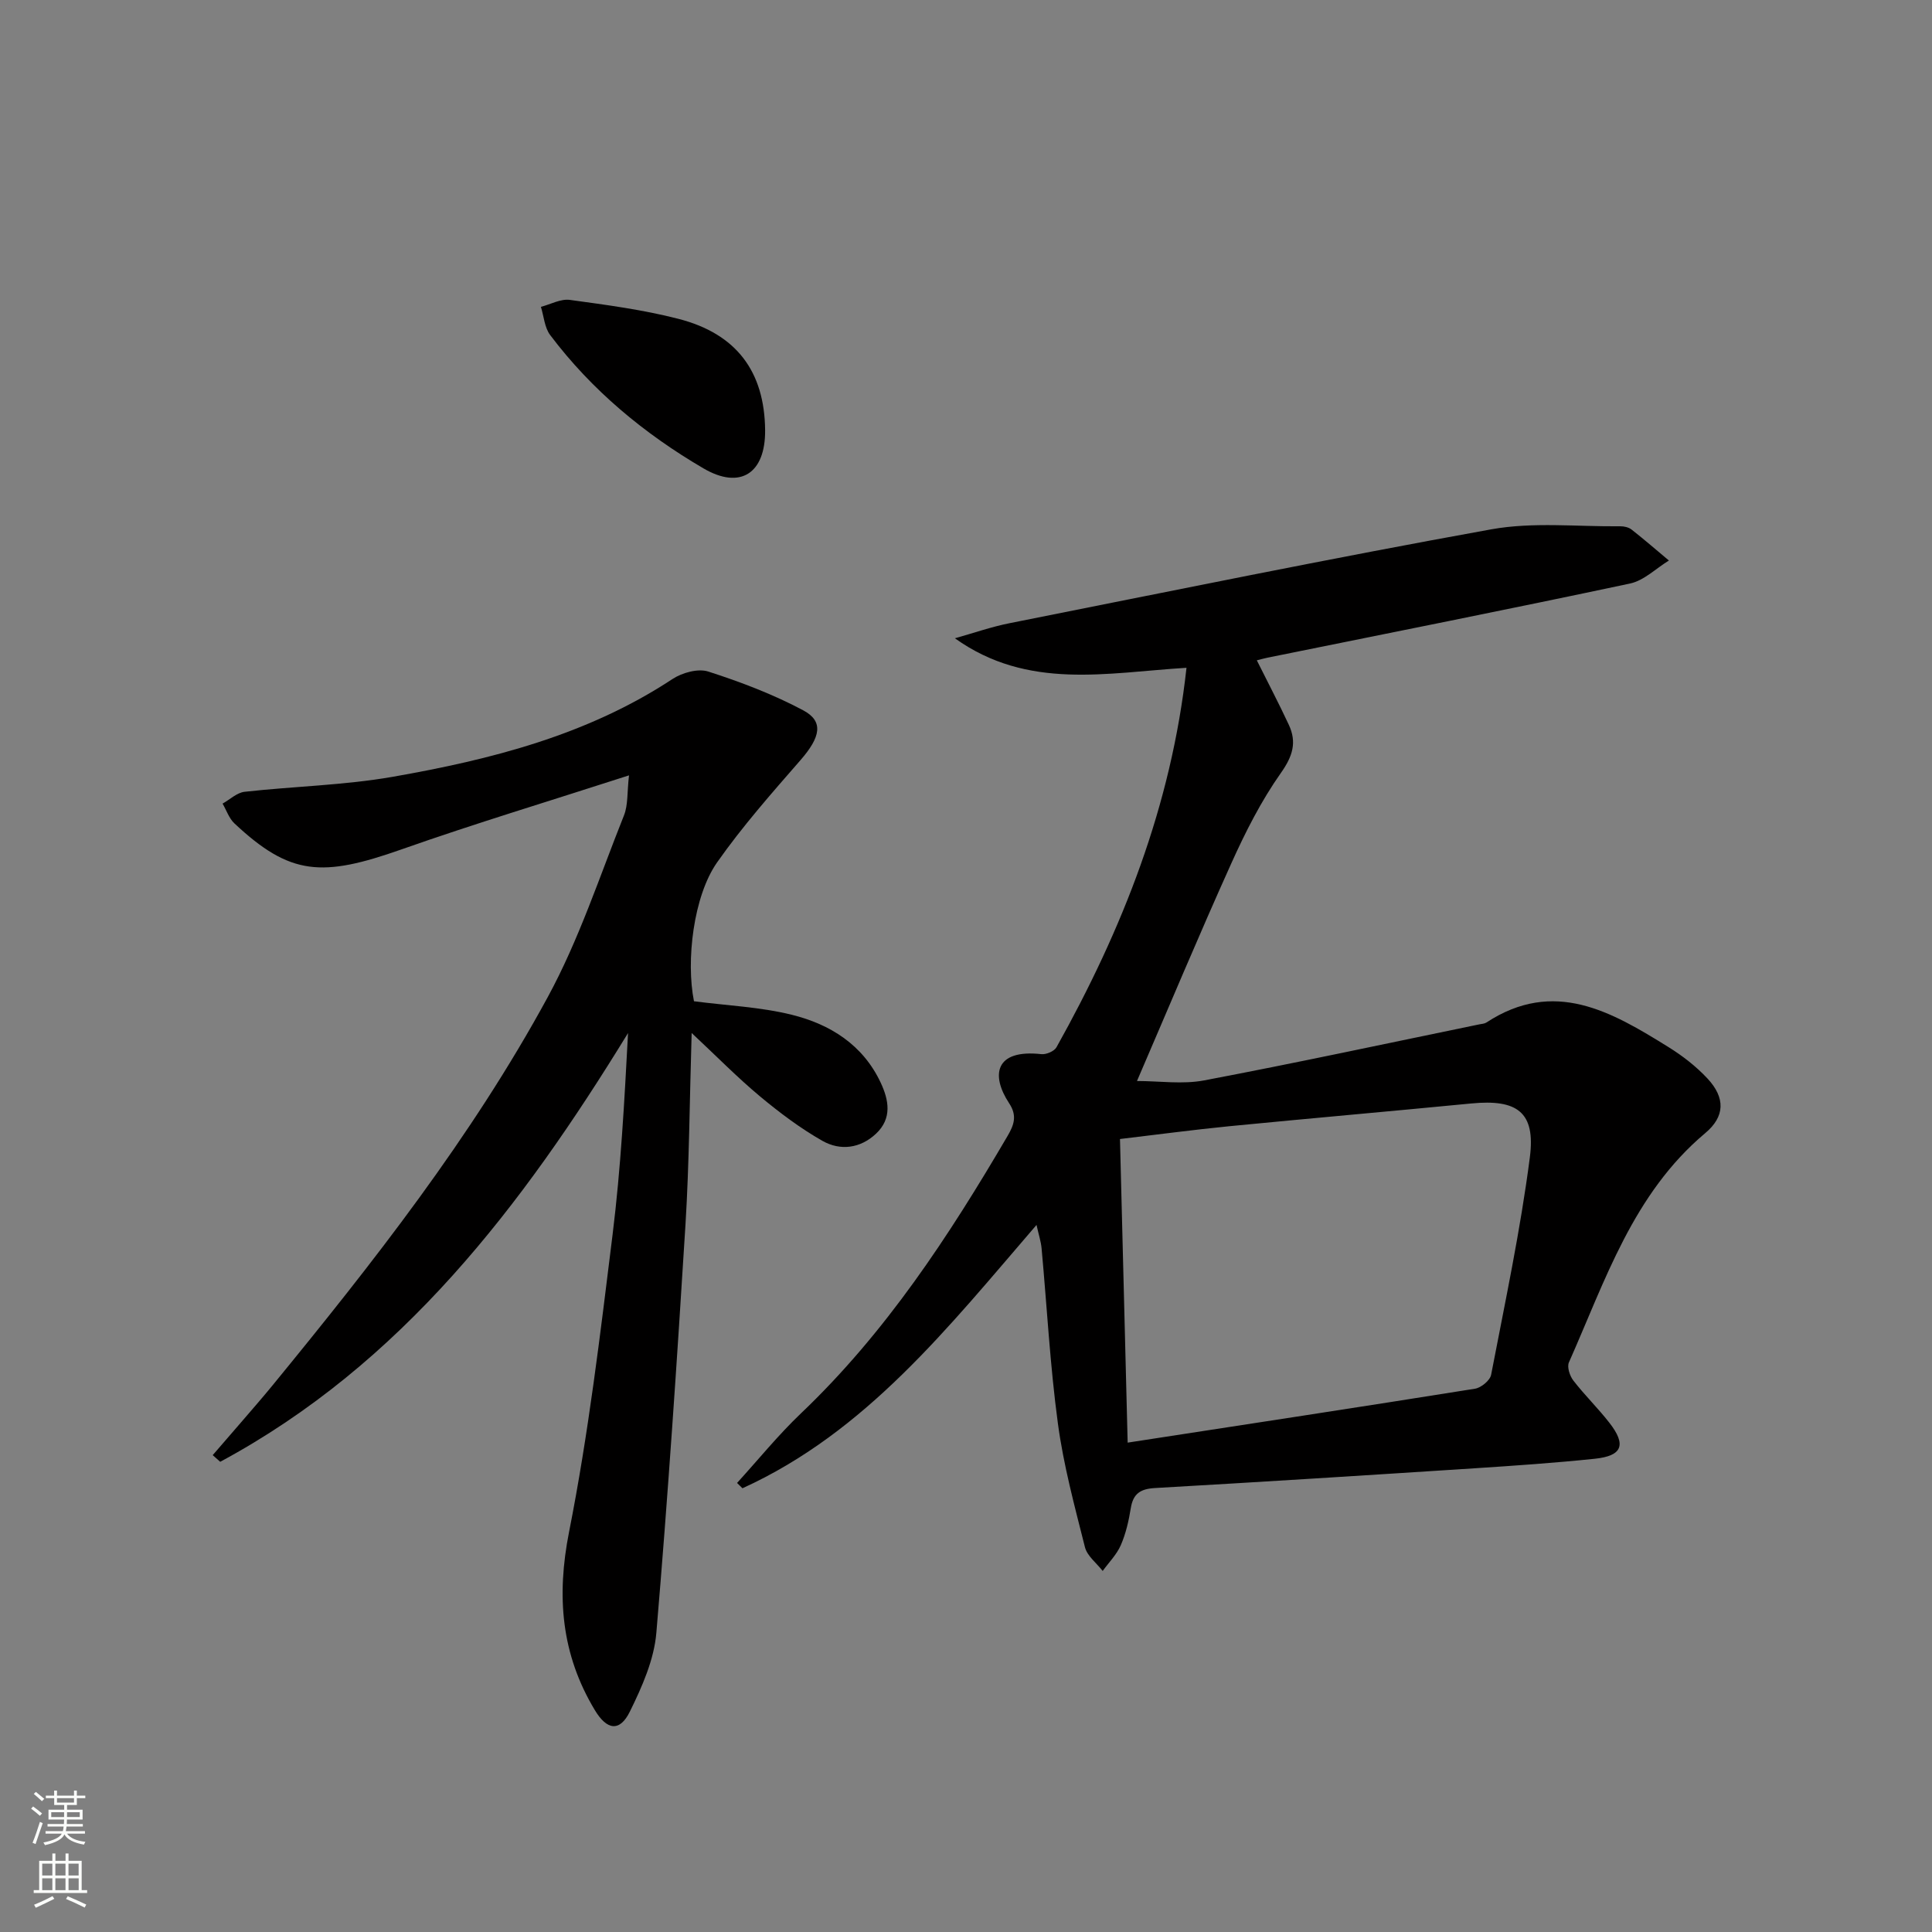 <svg enable-background="new 0 0 400 400" viewBox="0 0 400 400" xmlns="http://www.w3.org/2000/svg"><rect x="0" y="0" width="400" height="400" fill="#808080" stroke="none"/><g fill="#010000"><path d="m214.6 253.61c-18.26 21.18-35.23 42.84-60.88 54.52-.37-.37-.75-.73-1.12-1.1 4.39-4.82 8.52-9.92 13.23-14.41 17.56-16.72 30.64-36.71 42.78-57.44 1.35-2.3 2.01-4.2.33-6.75-3.82-5.78-3.01-11.25 6.66-10.18 1.01.11 2.67-.6 3.13-1.42 13.63-24.38 23.79-49.96 26.92-78.57-16.45 1-32.81 4.7-47.95-6.11 3.8-1.06 7.54-2.38 11.4-3.14 33.19-6.6 66.35-13.41 99.66-19.42 8.66-1.56 17.78-.53 26.69-.63.79-.01 1.75.21 2.35.68 2.63 2.06 5.16 4.26 7.73 6.41-2.67 1.63-5.15 4.14-8.04 4.76-24.97 5.31-50.02 10.28-75.04 15.35-.63.13-1.24.3-2.24.55 2.29 4.6 4.57 8.93 6.63 13.36 1.69 3.63.8 6.5-1.65 9.97-4.08 5.78-7.35 12.24-10.27 18.73-6.69 14.83-12.97 29.85-19.52 45.04 4.65 0 9.44.73 13.93-.13 19.04-3.61 37.98-7.69 56.96-11.6.49-.1 1.05-.12 1.44-.37 14.02-9.2 25.92-2.25 37.68 5.06 2.94 1.82 5.77 4.02 8.12 6.54 3.71 3.99 3.62 7.86-.48 11.29-14.96 12.56-20.7 30.54-28.22 47.46-.43.96.17 2.8.91 3.76 2.33 3.02 5.1 5.71 7.45 8.73 3.58 4.58 2.71 6.87-3 7.47-8.26.86-16.55 1.43-24.84 1.97-22.06 1.43-44.12 2.83-66.19 4.09-3.01.17-4.55 1.12-5.04 4.16-.42 2.61-1.02 5.26-2.07 7.67-.85 1.95-2.47 3.57-3.75 5.34-1.26-1.63-3.2-3.08-3.67-4.91-2.14-8.49-4.45-17.01-5.61-25.67-1.62-12-2.26-24.14-3.37-36.21-.13-1.42-.59-2.79-1.05-4.85zm18.87 45.07c24.44-3.76 48.18-7.37 71.9-11.16 1.28-.2 3.12-1.71 3.35-2.88 2.88-14.98 6.07-29.93 8.02-45.04 1.21-9.36-2.63-12.06-12.12-11.14-16.69 1.62-33.4 3.08-50.09 4.71-7.41.73-14.79 1.72-22.65 2.65.53 21.12 1.05 41.82 1.59 62.86z"/><path d="m130.23 160.53c-16.58 5.36-31.97 9.99-47.11 15.33-16.43 5.79-23.02 5.46-34.59-5.39-1.11-1.04-1.64-2.71-2.45-4.09 1.52-.85 2.98-2.28 4.57-2.45 10.23-1.14 20.6-1.34 30.71-3.11 20.32-3.57 40.24-8.62 57.86-20.23 2.01-1.32 5.3-2.24 7.43-1.55 6.72 2.16 13.42 4.71 19.64 8.02 4.33 2.3 3.56 5.59-.55 10.31-5.99 6.87-12.06 13.75-17.28 21.19-4.9 6.99-6.46 20.37-4.78 28.74 6.89.9 13.74 1.18 20.26 2.8 7.92 1.96 14.71 6.2 18.39 14.04 1.71 3.64 2.39 7.41-.94 10.56-3.26 3.08-7.4 3.6-11.1 1.51-4.58-2.6-8.87-5.83-12.93-9.21-4.67-3.89-8.94-8.25-14.16-13.13-.43 13.91-.49 26.82-1.28 39.69-1.75 28.18-3.64 56.36-6.03 84.5-.47 5.57-2.96 11.18-5.48 16.3-2.1 4.27-4.76 3.87-7.27-.32-6.94-11.55-7.96-23.52-5.32-36.88 4.02-20.32 6.46-40.97 9.01-61.56 1.71-13.79 2.45-27.69 3.2-41.72-21.94 35.79-46.8 68.5-84.44 88.77-.52-.46-1.03-.92-1.55-1.38 2.05-2.37 4.11-4.73 6.15-7.11 2.06-2.4 4.14-4.78 6.15-7.23 20.89-25.51 41.28-51.45 57.07-80.5 6.46-11.88 10.73-24.97 15.77-37.59.88-2.19.64-4.81 1.05-8.31z"/><path d="m158.41 89.06c.08 8.94-5.13 12.38-12.77 7.91-12.28-7.18-23.13-16.18-31.74-27.61-1.16-1.55-1.3-3.87-1.91-5.83 2-.52 4.1-1.7 5.99-1.44 7.53 1.03 15.13 2.03 22.47 3.92 12.07 3.1 17.84 10.95 17.96 23.05z"/></g><path d="m6.44 374.46.42-.45c.65.47 1.27.95 1.85 1.44l-.45.49c-.65-.56-1.25-1.06-1.82-1.48m.93 7.33-.63-.26c.55-1.36 1.05-2.8 1.52-4.33.19.1.38.19.59.27-.46 1.29-.95 2.73-1.48 4.32m-.38-10.38.44-.42c.43.34 1.01.82 1.74 1.44l-.49.49c-.53-.51-1.09-1.01-1.69-1.51m2.5.35h1.72v-1.04h.59v1.04h3.52v-1.04h.59v1.04h1.75v.53h-1.75v1.42h-2.03v.97h3.22v2.03h-3.24c0 .35-.01.66-.03.93h3.32v.53h-3.37c-.03.27-.08.58-.15.94h3.96v.53h-3.71c.67.92 1.93 1.48 3.79 1.68-.13.24-.23.44-.29.59-2.13-.38-3.48-1.08-4.04-2.12-.43.97-1.77 1.72-4.03 2.23-.09-.19-.2-.37-.33-.55 2.1-.42 3.37-1.03 3.81-1.83h-3.36v-.53h3.58c.08-.29.13-.61.16-.94h-3.33v-.53h3.39c.02-.27.04-.58.04-.93h-3.23v-2.03h3.25v-.97h-2.07v-1.42h-1.73zm1.12 3.44v1h2.65c.01-.3.02-.44.01-.4v-.25-.35zm1.19-2h3.52v-.91h-3.52zm4.71 2h-2.63v.59c0 .15-.01.28-.01.4h2.64z" fill="#fbfcfa"/><path d="m13.56 383.74h.63v1.52h2.72v6.07h1.13v.6h-11.06v-.6h1.13v-6.07h2.73v-1.52h.63v1.52h2.1v-1.52zm-2.69 8.83.38.56c-1.24.63-2.53 1.25-3.85 1.85-.1-.21-.21-.42-.34-.63 1.36-.55 2.63-1.15 3.81-1.78m-2.13-4.27h2.1v-2.45h-2.1zm0 3.04h2.1v-2.46h-2.1zm2.72-3.04h2.1v-2.45h-2.1zm0 3.04h2.1v-2.46h-2.1zm6.07 3.6c-1.41-.71-2.7-1.3-3.86-1.78l.35-.56c1.45.62 2.75 1.19 3.84 1.72zm-1.25-9.09h-2.1v2.45h2.1zm-2.09 5.49h2.1v-2.46h-2.1z" fill="#fbfcfa"/></svg>